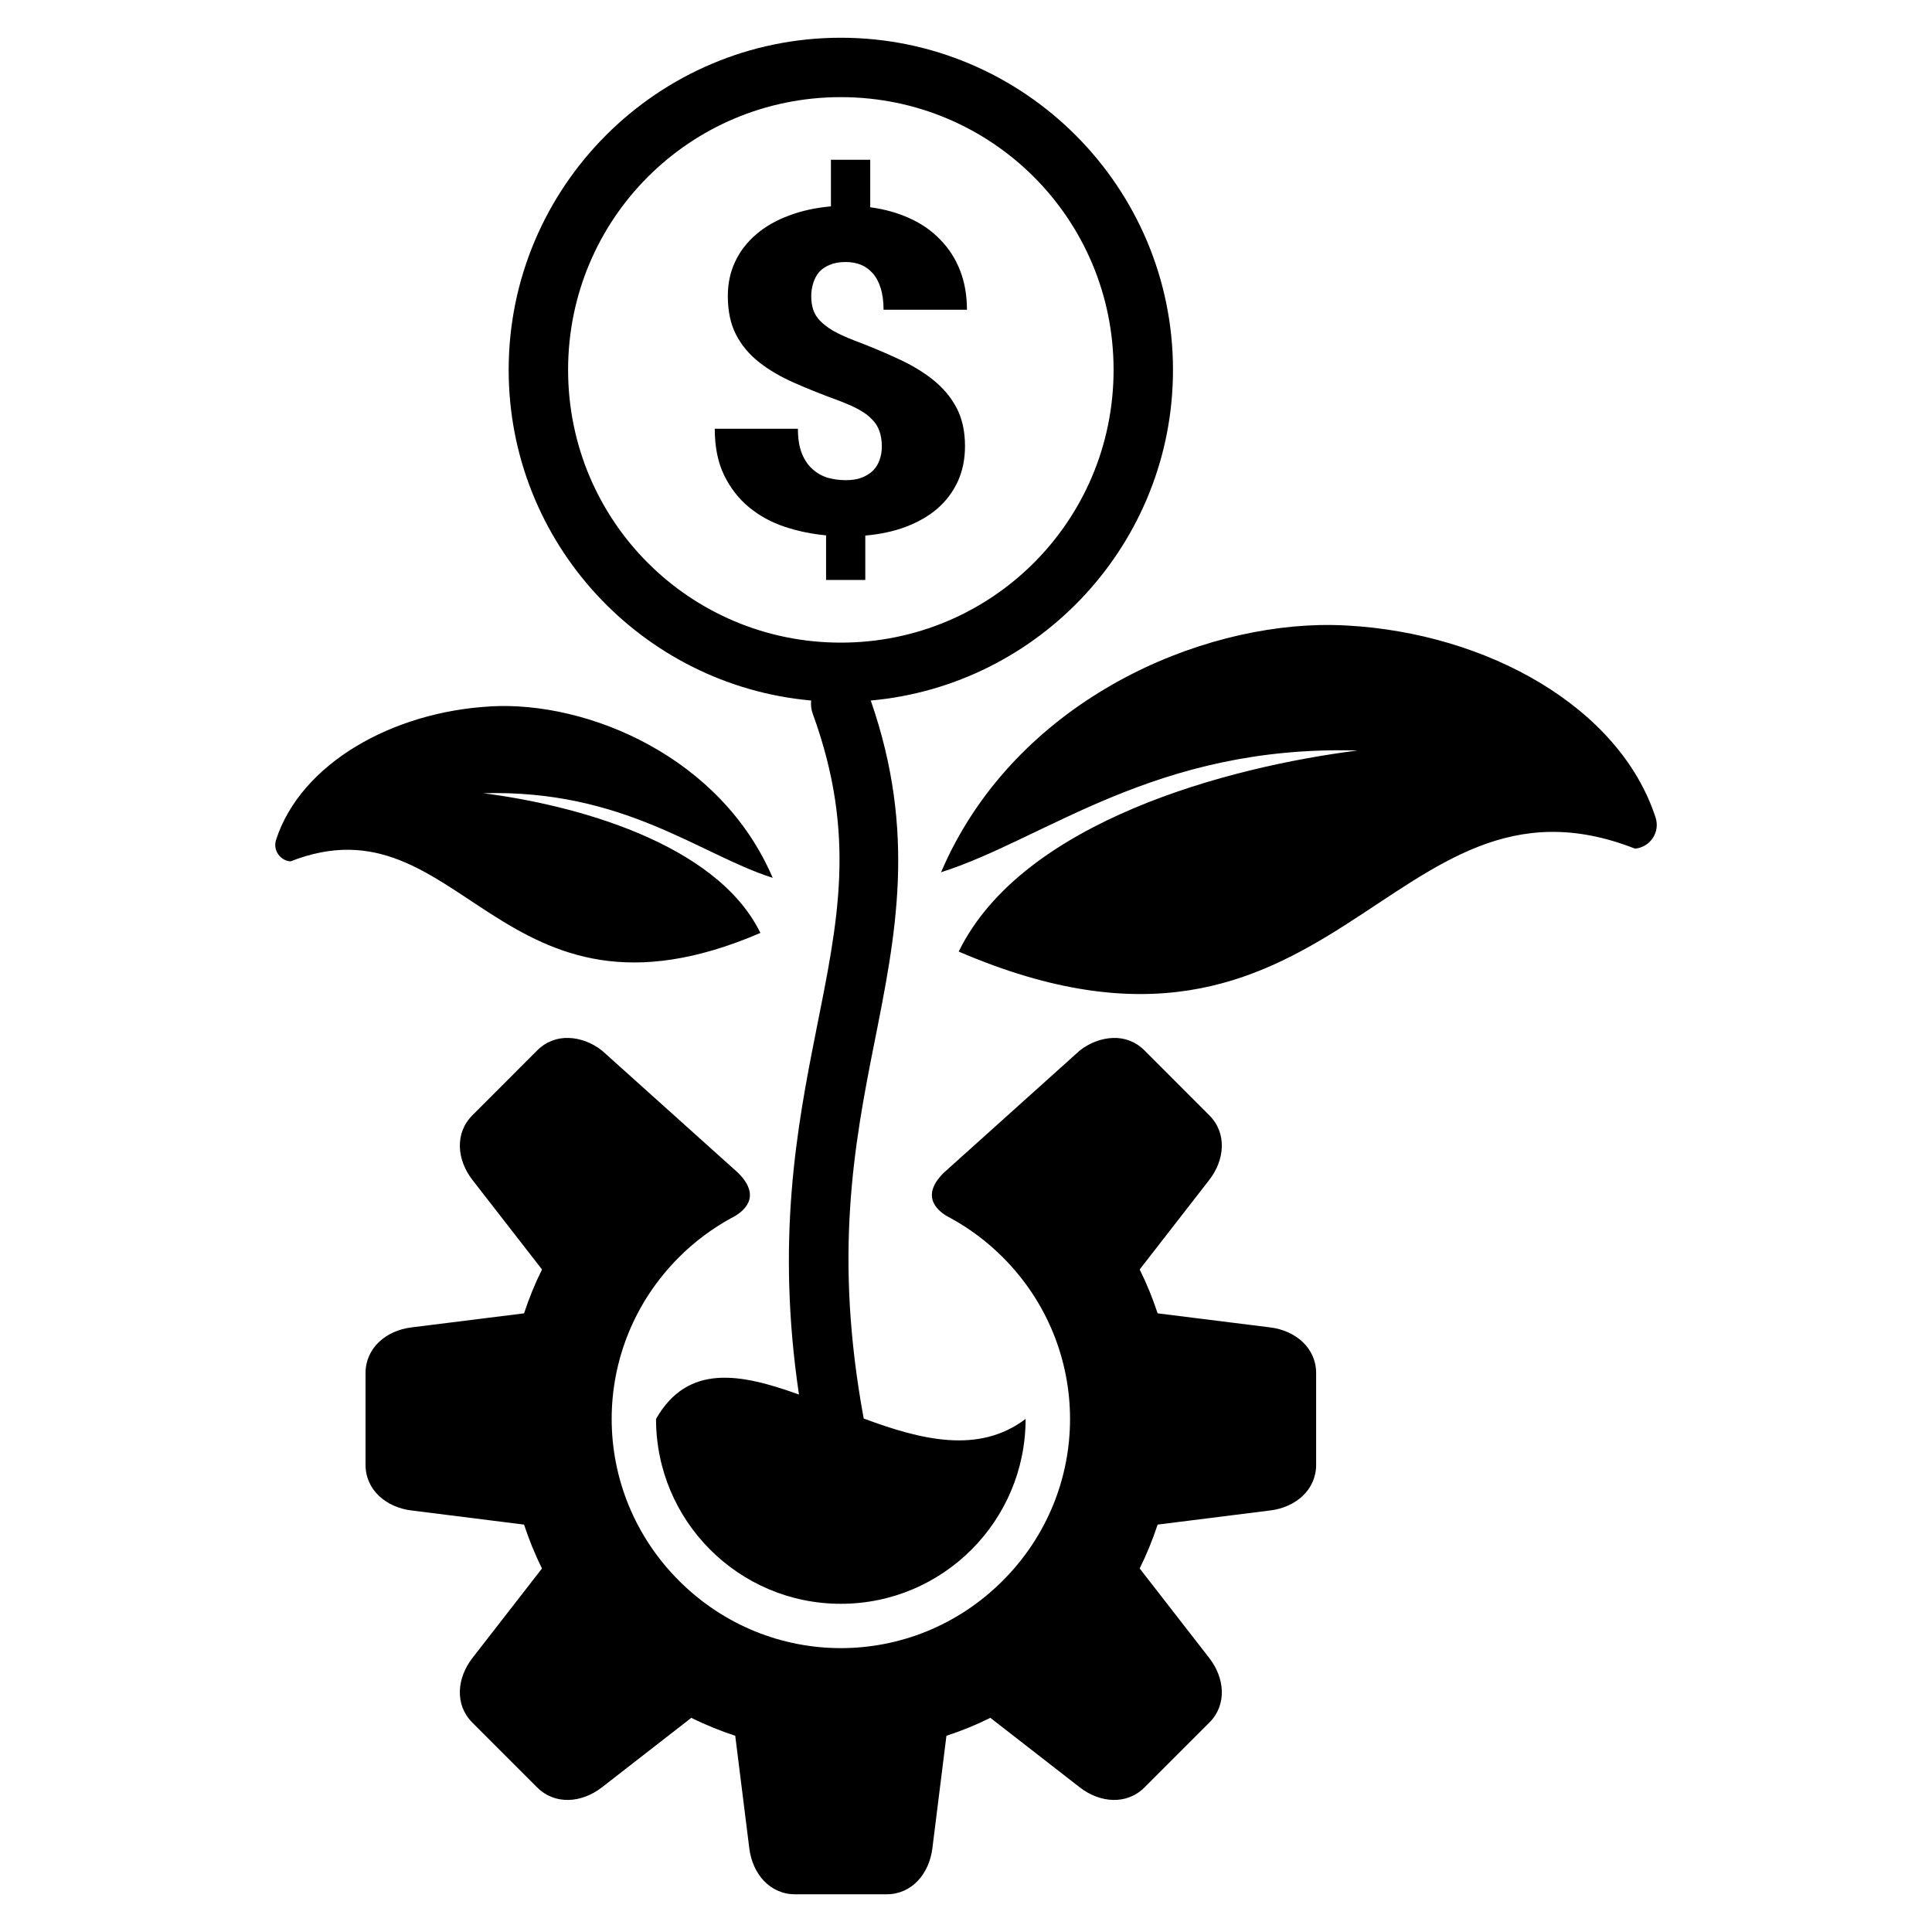 <?xml version="1.0" encoding="UTF-8"?>
<!-- Uploaded to: SVG Repo, www.svgrepo.com, Generator: SVG Repo Mixer Tools -->
<svg fill="#000000" width="800px" height="800px" version="1.1" viewBox="144 144 512 512" xmlns="http://www.w3.org/2000/svg">
 <path d="m366.83 154c-48.523 0-88.027 39.5-88.027 88.027 0 45.867 35.309 83.613 80.156 87.617v0.004c-0.129 1.223 0.031 2.457 0.469 3.606 11.664 32.184 6.621 54.961 0.82 84.09-5.07 25.457-10.602 55.199-4.512 96.227-15.488-5.594-29.441-8.281-37.883 6.457 0 27.051 21.926 48.996 48.973 48.996 27.051 0 48.973-21.945 48.973-48.996-12.457 9.434-27.781 5.512-42.906-0.102-7.961-43.16-2.598-72.348 2.809-99.508 5.676-28.512 11.238-55.742-0.941-90.773 44.816-4.035 80.094-41.773 80.094-87.617 0-48.523-39.5-88.027-88.027-88.027zm0 15.742c40.016 0 72.281 32.266 72.281 72.281s-32.266 72.281-72.281 72.281-72.281-32.266-72.281-72.281 32.266-72.281 72.281-72.281zm-2.625 16.586v12.359c-4.098 0.367-7.816 1.184-11.172 2.461-3.359 1.25-6.231 2.891-8.629 4.961-2.398 2.027-4.266 4.445-5.574 7.215-1.309 2.769-1.949 5.805-1.949 9.121 0 3.981 0.715 7.379 2.152 10.188 1.438 2.816 3.473 5.254 6.09 7.32 2.617 2.07 5.731 3.894 9.348 5.492 3.621 1.602 7.594 3.191 11.91 4.758 2.051 0.777 3.789 1.555 5.227 2.336 1.438 0.789 2.594 1.648 3.465 2.582 0.914 0.891 1.574 1.926 1.969 3.094 0.434 1.168 0.652 2.574 0.656 4.16-0.004 1.246-0.203 2.406-0.594 3.484-0.352 1.051-0.918 1.98-1.703 2.809-0.785 0.777-1.793 1.422-3.012 1.906-1.176 0.453-2.586 0.676-4.242 0.676s-3.25-0.215-4.777-0.637c-1.523-0.461-2.883-1.234-4.059-2.297-1.176-1.051-2.109-2.426-2.809-4.141-0.699-1.758-1.047-3.945-1.047-6.559h-22.039c0 4.801 0.824 8.902 2.481 12.32 1.656 3.394 3.852 6.223 6.602 8.488 2.746 2.262 5.898 3.992 9.43 5.168 3.574 1.184 7.238 1.941 10.988 2.277v11.828h10.395v-11.766c3.969-0.348 7.555-1.117 10.781-2.336 3.269-1.25 6.074-2.871 8.383-4.859 2.312-2.031 4.086-4.422 5.352-7.156 1.266-2.769 1.906-5.894 1.906-9.367 0-3.941-0.754-7.316-2.234-10.129s-3.535-5.25-6.148-7.359c-2.617-2.109-5.731-4-9.348-5.637-3.574-1.68-7.477-3.301-11.707-4.898-2.18-0.852-4.012-1.691-5.492-2.519-1.438-0.859-2.594-1.754-3.465-2.644-0.871-0.902-1.477-1.883-1.824-2.93-0.348-1.059-0.531-2.246-0.531-3.566 0-1.258 0.184-2.422 0.531-3.504 0.352-1.137 0.859-2.113 1.559-2.93 0.742-0.82 1.676-1.449 2.809-1.906 1.176-0.504 2.59-0.758 4.203-0.758 1.438 0 2.758 0.227 3.977 0.695 1.223 0.484 2.305 1.258 3.219 2.297 0.914 1.02 1.609 2.316 2.09 3.914 0.523 1.602 0.777 3.519 0.777 5.738h22.098c0-3.824-0.605-7.293-1.824-10.414-1.219-3.113-2.961-5.828-5.227-8.129-2.227-2.344-4.934-4.238-8.125-5.68-3.137-1.438-6.613-2.414-10.453-2.93v-12.586h-10.414zm129.59 123.31c-36.383 0.84-81.992 22.41-100.41 65.52 27.832-8.855 56.715-33.766 110.38-32.266-33.898 4.285-88.715 18.629-105.7 53.281 99.914 43.023 113.84-52.93 179.21-27.285 4.047-0.336 6.727-4.356 5.473-8.219-9.461-29.176-44.492-48.855-81.816-50.902-2.332-0.125-4.707-0.176-7.133-0.121zm-219.77 21.566c-25.938 1.418-50.289 15.082-56.863 35.352-0.871 2.688 1 5.488 3.812 5.719 45.43-17.824 55.102 48.863 124.54 18.961-11.805-24.082-49.895-34.047-73.453-37.023 37.289-1.039 57.371 16.273 76.711 22.426-13.652-31.957-48.801-46.867-74.742-45.449zm20.684 87.863c-3.031-0.105-5.988 0.934-8.363 3.32l-17.16 17.18c-4.75 4.75-4.106 11.832 0.02 17.137l18.43 23.719c-1.883 3.781-3.445 7.656-4.758 11.625l-29.871 3.731c-6.668 0.828-12.137 5.418-12.137 12.137v24.25c0 6.719 5.465 11.285 12.137 12.117l29.867 3.75c1.309 3.961 2.875 7.848 4.758 11.625l-18.43 23.719c-4.121 5.305-4.773 12.387-0.02 17.137l17.16 17.16c4.754 4.754 11.859 4.117 17.16 0l23.699-18.43c3.781 1.883 7.68 3.445 11.645 4.758l3.731 29.867c0.836 6.664 5.414 12.137 12.137 12.137h24.23c6.723 0.004 11.301-5.473 12.137-12.137l3.731-29.867c3.965-1.309 7.863-2.875 11.645-4.758l23.699 18.43c5.301 4.117 12.406 4.754 17.16 0l17.16-17.16c4.754-4.754 4.102-11.836-0.02-17.137l-18.43-23.719c1.879-3.777 3.445-7.664 4.758-11.625l29.867-3.75c6.672-0.828 12.137-5.394 12.137-12.117v-24.25c0-6.719-5.469-11.305-12.137-12.137l-29.867-3.731c-1.309-3.965-2.875-7.84-4.758-11.625l18.43-23.719c4.125-5.305 4.769-12.387 0.02-17.137l-17.16-17.18c-2.375-2.387-5.332-3.426-8.363-3.32s-6.144 1.258-8.793 3.32l-36.102 32.453c-6.496 6.496-1.254 10.438 1.867 11.973 4.945 2.711 9.594 6.148 13.797 10.352 23.801 23.797 23.797 61.953 0 85.75-11.898 11.902-27.391 17.855-42.887 17.855-15.492 0-30.988-5.957-42.887-17.855-23.797-23.797-23.801-61.953 0-85.75 4.203-4.203 8.871-7.644 13.816-10.352 3.121-1.535 8.363-5.477 1.867-11.973l-36.121-32.453c-2.652-2.062-5.766-3.242-8.793-3.32z"/>
</svg>